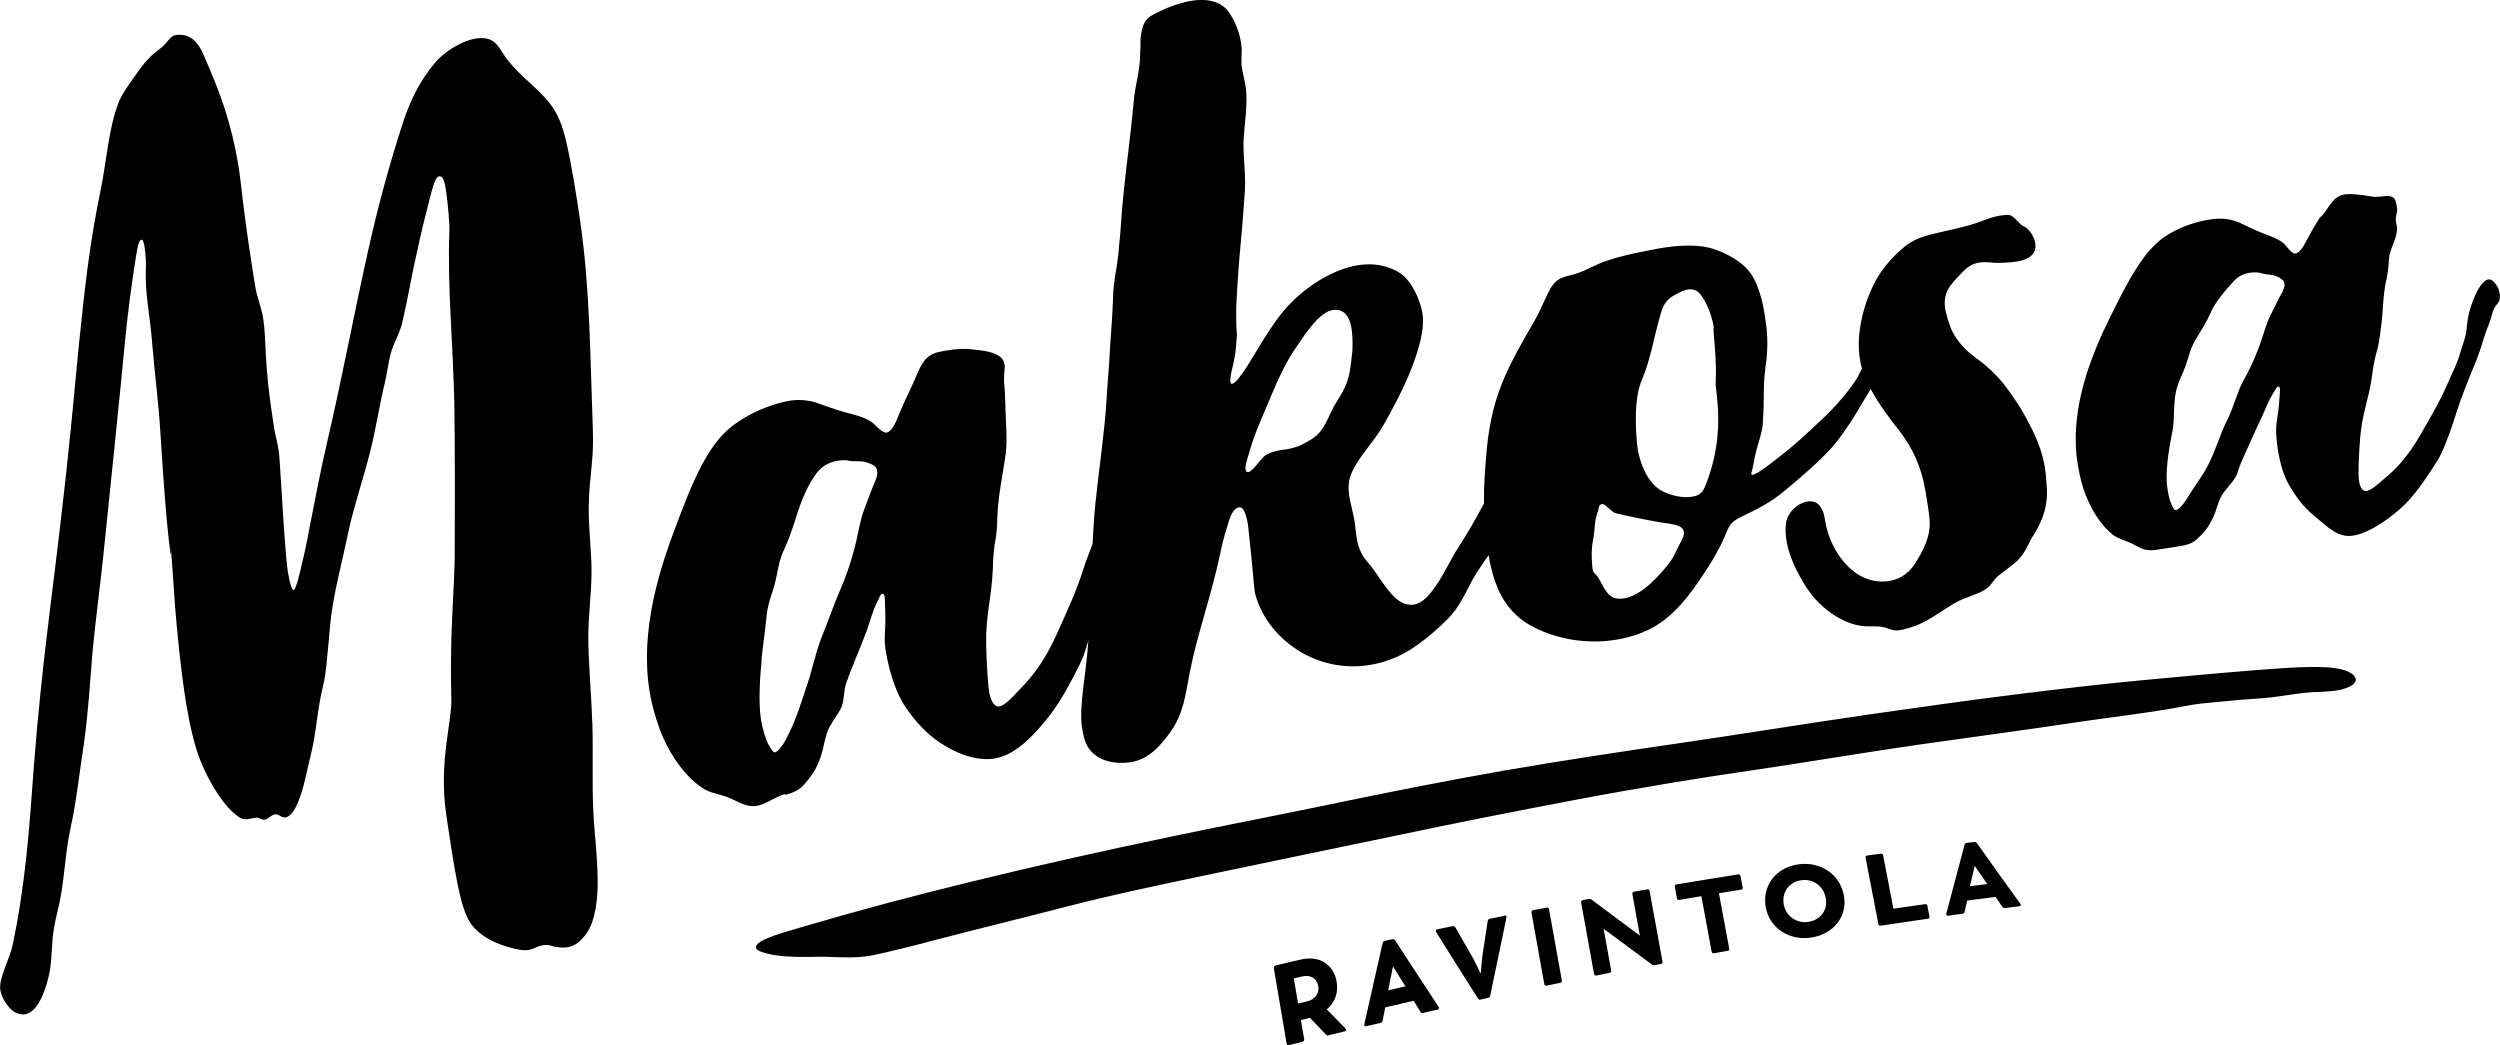 <svg id="logo" data-name="Layer 2" xmlns="http://www.w3.org/2000/svg" viewBox="0 0 239.16 100">
  <g id="Layer_1-2" data-name="Layer 1">
    <path class="cls-1" d="M222.64,63.84c1.91.12,2.64.66,2.72,1.14.08.49-.88.98-2.09,1.11-1.65.18-1.38.04-2.88.2-1.05.12-2.14.31-3.19.43-1.32.15-2.59.17-3.98.33-.9.1-1.74.15-2.61.25-1.14.13-2.3.4-3.44.58-2.75.45-5.54.78-8.27,1.18-5.11.77-10.14,1.44-15.23,2.16-5.38.77-10.83,1.71-16.23,2.5-2.49.36-4.82.72-7.19,1.11-3.13.52-6.51,1.11-9.76,1.73-5.58,1.06-11.05,2.13-16.57,3.3-5.81,1.21-11.53,2.39-17.29,3.6-5.03,1.05-10.18,2.12-15.14,3.41-2.8.73-9.88,2.48-11.97,3.04-2.15.58-4.6,1.18-6.06,1.48-1.85.38-3.83.09-5.45.14-1.35.03-2.7.02-3.7-.13-1.13-.16-1.92-.45-1.98-.69-.18-.68,1.82-1.28,4.13-1.95,5.55-1.64,10.86-3.05,16.4-4.4,6.53-1.6,12.83-3,19.29-4.35,4.78-1,9.66-1.94,14.5-2.94,5.69-1.19,11.52-2.35,17.27-3.36,5.48-.95,11.03-1.78,16.64-2.6,6.04-.88,12.23-1.89,18.37-2.78,4.6-.66,9.34-1.33,13.99-1.91,4.05-.5,8.1-.98,12.14-1.36,3.45-.32,6.72-.63,10.09-.9,2.66-.21,5.49-.45,7.49-.32M56.65,69.03c-.08-2.82-.38-5.61-.37-8.4.03-1.91.29-3.84.31-5.84.03-1.61-.3-4.29-.27-6.3.05-3.08.52-4.42.39-7.51-.26-6.96-.25-13.18-1.22-19.92-.35-2.4-.85-5.58-1.38-7.74-.63-2.62-1.48-3.61-3.33-5.31-.81-.71-1.61-1.5-2.26-2.32-.8-1.04-1.04-2.21-2.81-2.03-1.45.15-3.28,1.34-4.09,2.34-1.4,1.64-2.35,3.55-3.01,5.55-1.35,4.11-2.47,8.26-3.41,12.5-1.33,5.97-2.48,12.13-3.87,18.1-.64,2.72-1.15,5.48-1.68,8.12-.06.29-.33,1.9-.72,3.48-.32,1.38-.63,2.66-.84,2.7-.17.03-.4-.8-.55-1.74-.21-1.35-.46-5.36-.66-8.67-.1-1.43-.15-2.52-.22-2.94-.12-.78-.35-1.62-.41-2.01,0,0-.03-.14-.11-.69-.92-5.86-.64-7.91-.96-9.94-.17-1.07-.6-2.03-.77-3.1,0-.02-.05-.31-.11-.67-1.15-7.28-1.15-8.67-1.48-10.76-.32-1.99-.8-3.95-1.42-5.83-.56-1.69-1.3-3.42-1.97-4.96-.52-1.14-1.25-1.96-2.59-1.79-.63.08-.79.82-1.66,1.4-.71.51-1.49,1.36-2.18,2.39-.65.91-1.31,1.82-1.61,2.56-1.05,2.62-1.18,5.8-1.79,8.6-.49,2.43-.9,4.85-1.23,7.38-.66,5.1-1.08,10.1-1.59,15.29-.6,6.06-1.35,12.13-2.11,18.25-.57,4.64-1.06,9.3-1.42,13.94-.22,2.94-.43,6.09-.76,9.06-.31,2.76-.72,5.58-1.3,8.26-.25,1.19-1.34,3.14-1.16,4.22.16.91.85,1.89,1.52,2.2.32.13.65.19.95.11,1.25-.33,1.94-2.55,2.23-3.94.25-1.31.19-2.57.38-3.93.14-1.05.41-1.9.63-3.03.46-2.32.49-4.54,1.02-6.94.58-2.66.86-5.45,1.27-8.04.42-2.95.58-5.95.83-8.86.3-3.17.74-6.32,1.06-9.46.71-6.93,1.42-13.73,2.09-20.67.28-2.72.57-4.91.99-7.56.14-.85.24-1.6.56-1.65.11-.02.19.27.26.64.12.74.18,1.9.13,2.26-.09,2.24.42,4.5.6,6.93.24,2.98.64,5.87.81,8.89.6,9.86,1.17,13.32.96,10.4.16,1.97.29,3.98.42,5.88.25,3.03.55,6.14,1.05,9.25.33,2.04.8,4.22,1.48,5.83.72,1.74,2.13,4.22,3.63,5.18.36.23.65.2.96.14.19-.04.37-.06.55-.1.4-.09.54.26.96.17.34-.08.51-.4.91-.49.39-.08.63.37,1.05.28.6-.13,1.02-.96,1.38-1.97.48-1.35.77-3.06.97-3.8.59-2.23.65-4.53,1.23-6.84.3-1.21.35-2.49.48-3.67.11-1.09.18-2.22.33-3.29.35-2.48,1.02-4.91,1.56-7.53.56-2.67,1.49-5.31,2.14-7.93.56-2.22.89-4.49,1.41-6.62.27-1.11.36-2.45.83-3.54.33-.81.64-1.35.83-2.17.53-2.29.9-4.56,1.41-6.78.11-.48.5-2.33.97-4.09.41-1.6.69-3.03,1.14-3.09.36-.05.53.48.65,1.3.18,1.22.37,3.43.33,3.88-.21,5.44.36,10.9.47,16.54.07,4.76.06,9.6.04,14.36-.03,3.11-.3,5.72-.35,9.58-.03,2.28,0,2.83.03,4.42.02,2.26-1.22,6.09-.49,10.99.08.51.15,1.02.23,1.54.81,5.45,1.31,7.81,2.2,8.98,1.05,1.37,2.88,2.08,4.57,2.39.34.07.73.06.93.02.42-.1.78-.33,1.09-.4.86-.19,1.01.05,1.33.09h0c.49.08.94.13,1.34.04.56-.12.97-.43,1.23-.72.52-.51.96-1.21,1.22-2.27.24-.98.33-2.03.34-2.76.05-2.42-.29-4.85-.41-7.16-.14-2.89,0-5.8-.1-8.68M75.1,75.96c-.87.24-1.6.83-2.44,1.07-1.12.32-1.97-.31-2.88-.7-.81-.35-1.67-.41-2.39-.83-1.7-1.02-3.09-3.02-3.95-4.93-.42-.93-.86-2.34-1.1-3.41-1.3-5.77.44-11.88,2.22-16.56.73-1.93,1.48-3.99,2.49-5.94.82-1.58,1.79-2.99,3.06-3.95,1.55-1.16,3.3-1.91,5.04-2.3,1.07-.24,2.07-.17,3,.13.81.28,1.73.64,2.65.89.91.25,1.81.43,2.54.91.38.26,1.07,1.14,1.49,1.04.54-.12.88-1.01,1.28-1.99.35-.86.85-1.87,1.08-2.37.87-1.87,1.06-3.04,2.72-3.37.59-.12,1.68-.34,2.89-.25,1.09.12,2.51.21,3.08.94.12.15.19.36.22.51.06.27-.01.44-.03.89-.07.68.03,1.17.06,1.76.05,1.21.08,2.38.14,3.63.03.66.03,1.46-.05,2.23-.25,1.83-.7,3.88-.79,5.72-.04.79-.04,1.51-.15,2.26-.2,1.05-.28,2-.3,3.07-.12,2.92-.7,4.31-.64,7.35.05,2.22.21,4.09.31,4.56.12.55.42,1.4,1,1.25.59-.15,1.34-1.03,1.72-1.43,1.65-1.63,2.75-3.33,3.7-5.42.93-2.09,1.91-4.15,2.58-6.31.27-.85.59-1.62.87-2.38,0-.12.01-.24.02-.36.06-1.26.14-2.51.28-3.78.34-3.27.84-6.45,1.04-9.69.06-1.25.2-2.59.27-3.87.09-1.88.29-3.88.35-5.85.02-1.56.4-2.94.53-4.4.03-.63.14-1.34.18-1.99.24-4.17.9-8.29,1.27-12.42.13-1.56.66-3.12.61-4.69-.02-.21.05-.33.04-.52-.03-.21,0-.59,0-.83.13-.73.15-1.58,1.02-2.12,1.2-.68,2.98-1.44,4.56-1.51,1.17-.06,2.24.28,2.85,1.14.64.89,1.09,2.1,1.22,3.21.08.67-.05,1.29.02,1.94.09.75.33,1.46.41,2.21.17,1.48-.1,3.07-.21,4.63-.1,1.52.15,2.96.13,4.46-.01.82-.1,1.7-.16,2.57-.13,1.96-.36,3.93-.49,5.88-.13,2.02-.31,4.02-.13,6,.01.1-.03.35-.05.52-.02.72-.12,1.44-.28,2.17-.07.31-.27,1.04-.3,1.51-.02.29.01.5.16.48.61-.06,2.15-2.88,2.85-3.98.89-1.4,1.72-2.74,2.92-3.9,1.8-1.77,4.42-3.37,6.9-3.54.63-.04,1.27,0,1.87.16,1.41.4,2.03.93,2.61,1.82.5.76.99,1.91,1.1,2.96.14,1.28-.35,3.18-1.17,5.23-.75,1.86-1.81,3.84-2.67,5.33-.79,1.37-2.06,2.65-2.8,4.08-.43.85-.51,1.45-.43,2.27.1.95.45,2.01.56,2.84.02.17.04.34.06.51.06.59.13,1.14.28,1.67.17.58.45,1.12.9,1.61.95,1.1,1.62,2.47,2.64,3.41.57.53,1.16.71,1.69.66.92-.1,1.63-.96,2.32-2,.72-1.07,1.26-2.26,1.76-3.06,1.01-1.58,1.91-3.09,2.71-4.63-.02-1.69.1-3.03.2-4.35.17-2.38.58-4.82,1.56-7.23.84-2.03,1.83-3.73,2.98-5.72.54-.92.93-1.87,1.39-2.83.7-1.41,1.21-1.46,2.55-1.81.92-.25,1.96-.89,2.93-1.23,1.02-.34,2.07-.62,3.18-.84,1.24-.25,2.75-.58,4.14-.64,1.05-.04,2.11,0,3.08.32.98.34,1.93.83,2.65,1.42.91.73,1.35,1.61,1.72,2.78.29.84.41,1.66.54,2.54.06.36.11.71.14,1.06.08.93.06,1.82-.03,2.75-.14.92-.23,1.84-.25,2.76,0,1.14-.03,2.28-.11,3.43-.04.67-.37,1.63-.61,2.51-.23.87-.32,1.68-.44,2.03-.04.09-.05.16-.05.22.04.41,1.39-.6,2.82-1.73,1.07-.83,2-1.67,2.61-2.24.77-.71,1.5-1.37,2.21-2.1.86-.89,1.79-1.99,2.45-3.04.22-.34.34-.71.5-.96-.13-.46-.23-1.06-.27-1.53-.19-2.16.47-4.9,1.67-7.03.64-1.15,1.69-2.31,2.77-3.17,1.08-.87,2.38-1.08,3.66-1.39,1.34-.31,2.64-.58,3.9-1.09.71-.29,1.49-.48,2.28-.49.5,0,1.01.88,1.4,1.05.65.27,1.14,1.15,1.19,1.8.12,1.61-2.05,1.71-3.53,1.74-.51.01-.93-.08-1.32-.07-.69.01-1.31.14-1.99.81-.96,1.04-1.96,1.77-1.83,3.37.06.69.46,1.97.77,2.55.49.91,1.21,1.7,2.07,2.33,1,.7,1.95,1.58,2.7,2.48.92,1.16,1.79,2.47,2.49,3.84.85,1.61,1.48,3.21,1.63,4.95.02.27.07.83.09,1.14.13,1.7-.29,3.16-1.4,4.86-.19.28-.35.69-.54,1.04-.27.47-.56.94-1.04,1.34-.58.49-1.13.88-1.66,1.3-.39.3-.63.83-1.05,1.17-.78.6-2.16.87-3.09,1.42-1.08.63-2.19,1.48-3.35,2.01-.5.23-1.48.56-2.14.62-.54.04-.94-.25-1.45-.33-.73-.13-1.4,0-2.07-.11-1.15-.18-2.21-.73-3.11-1.42-.88-.68-1.51-1.38-2.05-2.18-.88-1.39-1.85-3.19-2.01-5.04-.04-.41-.03-.82.02-1.22.12-.96,1.16-1.98,2.21-2.05.99-.07,1.38.87,1.5,1.69.26,1.86,1.26,3.87,2.81,5.05.89.68,1.95,1.01,3.02.92,1.08-.08,2.1-.59,2.81-1.73.73-1.17,1.51-2.53,1.38-4.16-.07-.87-.26-1.87-.38-2.68-.39-2.3-1.15-4.09-2.56-5.9-.89-1.12-1.93-2.5-2.69-3.93-.73,1.16-1.29,2.21-2.01,3.29-.46.68-1,1.48-1.58,2.16-1.33,1.49-3.03,2.94-4.62,4.26-1.35,1.14-2.63,1.77-4.14,2.49-1.19.57-1.22.99-1.68,2.04-.43.99-1,1.97-1.6,2.91-1.18,1.82-2.56,3.88-4.49,5.21-1.45,1.01-3.24,1.54-4.98,1.72-2.59.27-5.15-.29-7.06-1.26-1.96-.97-3.08-2.49-3.74-4.32-.27-.76-.5-1.68-.66-2.61-.37.53-.74,1.07-1.08,1.6-.9,1.38-1.38,2.88-2.48,4.13-1.12,1.22-2.77,2.63-4.19,3.47-1.26.75-2.66,1.19-3.99,1.36-2.24.28-4.42-.23-6.23-1.3-2.1-1.25-3.68-3.18-4.33-5.45-.17-.59-.15-1.73-.69-6.5-.07-.66-.34-1.94-.83-1.89-.66.07-.9.91-1.19,1.87-.31.96-.55,1.97-.65,2.53-.41,1.89-.95,3.87-1.51,5.83-.52,1.81-1.06,3.75-1.43,5.64-.39,2.01-.55,3.81-1.83,5.62-.98,1.38-2.14,2.64-3.79,2.89-1.57.24-3.23-.11-4.07-1.39-.38-.57-.54-1.42-.63-2.12-.24-2.01.42-4.86.64-8.16-.21.76-.44,1.53-.79,2.24-.82,1.62-1.7,3.38-2.95,5.01-1.41,1.78-3.02,3.52-4.89,4h0c-1.73.45-3.84-.3-5.49-1.39-1.47-.97-2.42-2.12-3.22-3.22-.9-1.24-1.51-2.99-1.9-4.8-.45-2.06-.13-2.35-.19-4.33-.02-.56-.03-1.51-.07-1.71-.04-.19-.15-.26-.25-.24-.1.03-.22.27-.46.79-.44.9-.68,1.83-.99,2.73-.6,1.62-1.38,3.33-1.97,5.04-.26.75-.16,1.57-.45,2.28-.36.78-1.07,1.58-1.37,2.41-.26.75-.35,1.5-.57,2.2-.26.75-.55,1.48-1.19,2.27-.58.73-.82.93-1.22,1.14-.35.18-.69.29-1.04.39M156.55,38.57c-.1,1.17-.08,2.47.06,3.9.09.92.37,1.92.78,2.71.38.74.87,1.39,1.63,1.8.65.33,1.64.64,2.55.57,1.03-.08,1.32-.38,1.65-1.28,1.26-3.25,1.24-6.01,1.08-7.81-.04-.48-.13-1.21-.17-1.63-.04-.38.17-1.01-.19-4.97-.01-.13-.02-.57-.01-.66-.2-1.04-.53-1.97-1.1-2.82-.37-.56-.74-.73-1.22-.7-.42.02-.89.25-1.42.55-1,.53-1.19,1.29-1.46,2.29-.55,1.96-.85,3.89-1.65,5.8-.34.8-.45,1.5-.52,2.26M152.52,50.81c-.04.68-.38,1.39-.2,3.32,0,.03.02.17.03.28.04.39.25.42.48.75.24.36.48.88.75,1.29.36.55.74.91,1.63.81,1.23-.12,2.51-1.14,3.61-2.37.56-.63,1.07-1.22,1.38-1.85.26-.6.6-1.15.79-1.6.09-.2.11-.38.1-.52-.04-.37-.33-.57-.73-.68-.53-.15-1.02-.19-1.48-.26-1.48-.26-2.93-.55-4.34-.89-.32-.07-.96-.88-1.23-.87-.41.03-.34.36-.45.72-.25.6-.29,1.23-.34,1.88M119.42,43.56c-.07.31-.31.93-.27,1.33.02.17.09.28.25.27.46-.05,1.19-1.27,1.59-1.55.48-.35,1.13-.49,1.71-.58,1.03-.1,1.81-.41,2.71-.98.78-.48,1.09-.99,1.4-1.55.35-.64.56-1.28,1.03-2.01.63-.96,1.07-1.84,1.26-2.83.13-.71.21-1.45.28-2.16.01-.45.03-1.1-.04-1.74-.12-1.12-.52-2.21-1.72-2.12-1.38.11-2.82,2.41-3.51,3.42-1,1.4-1.81,3.13-2.5,4.79-.74,1.8-1.68,3.76-2.18,5.72M72.87,63.14c-.27,2.6-.29,4.77.01,6.15.13.59.35,1.34.59,1.85.37.7.54.86.67.83.55-.15,1.17-1.47,1.4-1.96.66-1.32,1.06-2.67,1.53-4.07.59-1.64.9-3.31,1.47-4.83.62-1.52,1.18-3.14,1.83-4.67.57-1.28.96-2.48,1.3-3.72.42-1.46.55-2.86,1.09-4.22.21-.5.51-1.4.81-2.11.29-.63.41-1.05.34-1.39-.08-.38-.47-.6-.91-.74-.58-.21-1.3-.09-1.74-.17-.45-.12-.9-.07-1.34.03-.64.14-1.27.46-1.81,1.15-.82,1.1-1.42,2.54-1.88,3.98-.31.99-.73,2.29-1.19,3.26-.51,1.04-.56,1.8-.83,2.95-.26,1.21-.72,2.07-.86,3.31-.16,1.65-.36,2.93-.51,4.38M239.14,28.12c.11,1.03-.45.8-.73,1.91-.18.74-.46,1.3-.72,2.08-.26.84-.52,1.7-.86,2.53-.62,1.51-1.3,3.15-1.84,4.82-.19.65-.42,1.33-.66,1.98-.34.86-.66,1.85-1.19,2.68-.82,1.28-1.7,2.67-2.88,3.93-1.32,1.37-3.55,2.95-5.15,3.19h0c-1.48.23-2.44-.84-3.71-1.88-1.14-.93-1.84-1.97-2.41-2.95-.65-1.1-1.01-2.62-1.18-4.16-.2-1.76.08-1.97.21-3.62.03-.47.11-1.26.09-1.43-.02-.16-.1-.23-.19-.22-.09.01-.21.21-.45.62-.44.71-.72,1.46-1.05,2.19-.63,1.3-1.21,2.68-1.85,4.06-.28.6-.43,1.11-.57,1.5-.24.67-1.24,1.56-1.56,2.23-.28.6-.42,1.22-.66,1.79-.28.6-.58,1.18-1.18,1.79-.54.56-.77.71-1.12.85-.3.12-.6.18-.9.23-.75.13-1.53.23-2.25.35-.96.17-1.49-.09-2.21-.5-.65-.36-1.36-.48-1.93-.89-1.33-.99-2.32-2.78-2.88-4.44-.27-.81-.52-2.03-.63-2.93-.6-4.92,1.37-9.86,3.24-13.61.78-1.54,1.57-3.2,2.58-4.74.81-1.25,1.75-2.34,2.88-3.03,1.39-.84,2.91-1.32,4.39-1.5.91-.11,1.74.04,2.49.36.65.3,1.39.68,2.13.97.73.29,1.47.51,2.04.97.29.25.79,1.04,1.15,1,.46-.05.82-.76,1.24-1.55.36-.69.86-1.49,1.1-1.88.86-.68,1.08-2.09,2.49-2.24.5-.05,1.42.03,2.41.21.9.19,1.88-.36,2.29.29.09.14.2.76.21.89.03.23-.05.36-.1.74-.11.56.12.75.09,1.25-.06,1.01-.72,1.86-.78,2.91-.03.55-.09,1.22-.23,1.85-.36,1.5-.32,3.31-.55,4.83-.1.65-.16,1.25-.32,1.87-.26.85-.4,1.64-.51,2.53-.34,2.42-.95,3.54-1.15,6.07-.14,1.85-.17,3.43-.12,3.82.05.47.23,1.2.73,1.13.5-.07,1.21-.75,1.56-1.05,1.52-1.22,2.57-2.54,3.54-4.21.95-1.67,1.94-3.3,2.68-5.04.49-1.14.91-1.9,1.21-2.96.12-.47.45-1.27.54-1.85.11-.56.04-1.54.7-3.19.41-1.03.93-1.89,1.45-1.94.29-.03.56.21.87.72.1.17.18.47.2.69M218.15,28.28c.29-.5.43-.84.4-1.13-.04-.32-.34-.53-.69-.69-.46-.22-1.08-.18-1.43-.29-.37-.14-.74-.13-1.12-.09-.55.07-1.1.27-1.6.8-.78.85-1.75,1.93-2.26,3.09-.34.8-.9,1.68-1.37,2.46-.51.82-.62,1.45-.94,2.39-.32.99-.78,1.66-.99,2.69-.27,1.36-.09,2.64-.34,3.83-.44,2.14-.64,3.95-.5,5.13.06.5.17,1.14.34,1.59.25.62.38.76.49.74.47-.08,1.1-1.12,1.33-1.52.66-1.05,1.42-2.01,1.93-3.13.63-1.32,1.02-2.68,1.63-3.9.64-1.22.93-2.65,1.6-3.87.58-1.01,1.01-1.99,1.4-2.99.47-1.18.7-2.34,1.27-3.43.22-.4.54-1.12.85-1.69M126.93,96.57c.59.61,1.18,1.21,1.77,1.81.12.13.07.25-.09.29-.51.12-1.01.25-1.52.37-.1.03-.19,0-.26-.08-.5-.53-1.01-1.06-1.51-1.59,0,0,0,0-.01,0-.29.07-.58.14-.86.21.1.6.21,1.21.31,1.81.02.14-.03.23-.16.27-.43.11-.86.22-1.28.32-.13.03-.21-.02-.24-.17-.4-2.39-.81-4.78-1.22-7.18-.02-.14.03-.23.16-.27.81-.19,1.62-.38,2.43-.57,1.78-.41,3.14.48,3.42,2.13.18,1.05-.17,1.99-.94,2.64M124.99,95.82c.79-.19,1.24-.77,1.12-1.48-.13-.73-.72-1.12-1.54-.93-.27.06-.53.13-.8.19.14.81.27,1.61.41,2.41.27-.07.54-.13.81-.2M133.46,89.95c1.39,2.14,2.77,4.26,4.16,6.36.09.13.03.24-.12.28-.45.1-.9.21-1.36.31-.11.03-.2-.02-.26-.11-.22-.35-.43-.7-.64-1.05-.91.21-1.81.42-2.72.63-.08.42-.17.84-.25,1.26-.02.11-.09.2-.2.22-.45.11-.9.22-1.35.32-.15.04-.24-.04-.2-.21.58-2.59,1.17-5.18,1.75-7.75.02-.11.1-.19.21-.21.24-.05.47-.1.71-.15.11-.02.21,0,.27.11M132.8,94.74c.55-.13,1.1-.25,1.65-.38-.4-.63-.8-1.27-1.19-1.91-.15.76-.31,1.52-.46,2.28M143.92,87.61c-.47.09-.94.19-1.4.28-.11.02-.18.09-.2.21-.18,1.16-.35,2.32-.53,3.48-.05.52-.09,1.05-.14,1.57-.23-.46-.45-.92-.68-1.39-.58-1.01-1.16-2.02-1.74-3.04-.06-.1-.15-.14-.26-.12-.49.1-.98.2-1.47.3-.15.03-.19.14-.11.27,1.33,2.14,2.67,4.25,4,6.35.06.1.15.13.26.1.24-.05.47-.1.71-.16.11-.02.19-.08.2-.21.52-2.5,1.03-4.99,1.55-7.46.03-.16-.04-.24-.19-.21M147.95,86.83c-.43.08-.86.16-1.28.24-.13.03-.19.11-.16.25.4,2.28.81,4.55,1.22,6.81.03.13.11.19.24.16.43-.09.86-.18,1.28-.27.13-.03.19-.11.16-.24-.4-2.26-.81-4.52-1.22-6.79-.02-.13-.11-.19-.24-.17M157.57,85.08c-.42.07-.84.14-1.25.22-.13.02-.19.11-.16.24.24,1.32.48,2.65.72,3.97-1.54-1.14-3.07-2.28-4.61-3.44-.08-.06-.17-.08-.27-.07-.19.04-.39.07-.58.11-.13.02-.19.11-.16.24.41,2.28.82,4.55,1.23,6.81.02.13.11.19.24.16.42-.08.83-.17,1.24-.25.13-.03.19-.11.16-.24-.24-1.33-.48-2.65-.72-3.98,1.54,1.15,3.08,2.29,4.62,3.42.08.06.17.08.27.06.19-.04.39-.07.58-.11.13-.02.19-.11.16-.24-.41-2.24-.82-4.48-1.23-6.73-.02-.13-.11-.19-.24-.17M166.27,83.65c-1.96.31-3.93.63-5.89.96-.13.02-.19.1-.16.23.07.36.13.72.2,1.08.02.13.11.19.24.17.7-.12,1.4-.24,2.1-.36.33,1.77.66,3.54.98,5.3.02.13.11.19.24.16.43-.08.86-.15,1.28-.23.13-.02.19-.1.16-.23-.33-1.75-.65-3.51-.98-5.28.7-.11,1.41-.23,2.11-.34.13-.02.19-.1.16-.23-.07-.36-.13-.71-.2-1.06-.02-.13-.11-.19-.24-.17M172,82.69c2.15-.31,4,.94,4.39,2.95.38,1.97-.92,3.68-3.06,4.04-2.17.36-4.04-.9-4.41-2.88-.37-2.01.92-3.79,3.09-4.11M173.04,88.18c1.15-.19,1.84-1.16,1.62-2.28-.22-1.14-1.22-1.87-2.37-1.69-1.17.17-1.86,1.18-1.65,2.32.21,1.12,1.23,1.84,2.4,1.66M184.14,86.5c-1,.14-2.01.28-3.01.43-.33-1.7-.66-3.39-.98-5.1-.02-.12-.11-.18-.24-.16-.43.06-.86.11-1.28.17-.13.02-.19.09-.16.22.41,2.12.81,4.23,1.22,6.33.02.12.11.18.24.16,1.5-.23,3-.45,4.49-.66.13-.02.19-.09.16-.22-.07-.33-.13-.67-.2-1.01-.02-.12-.11-.18-.24-.16M189.12,80.66c1.39,1.96,2.77,3.89,4.16,5.81.09.12.03.21-.12.23-.45.06-.9.12-1.35.17-.11.01-.2-.03-.26-.12-.21-.32-.43-.63-.64-.95-.91.11-1.81.23-2.72.35-.08.36-.17.72-.25,1.08-.02.1-.09.17-.2.18-.45.06-.9.12-1.35.19-.15.02-.24-.05-.2-.19.58-2.21,1.17-4.42,1.75-6.61.02-.1.1-.16.21-.17.24-.03.47-.06.71-.08.11-.01.21.02.27.11M188.46,84.78c.55-.07,1.1-.14,1.65-.21-.4-.58-.8-1.16-1.2-1.74-.15.65-.31,1.3-.46,1.95"/>
  </g>
</svg>